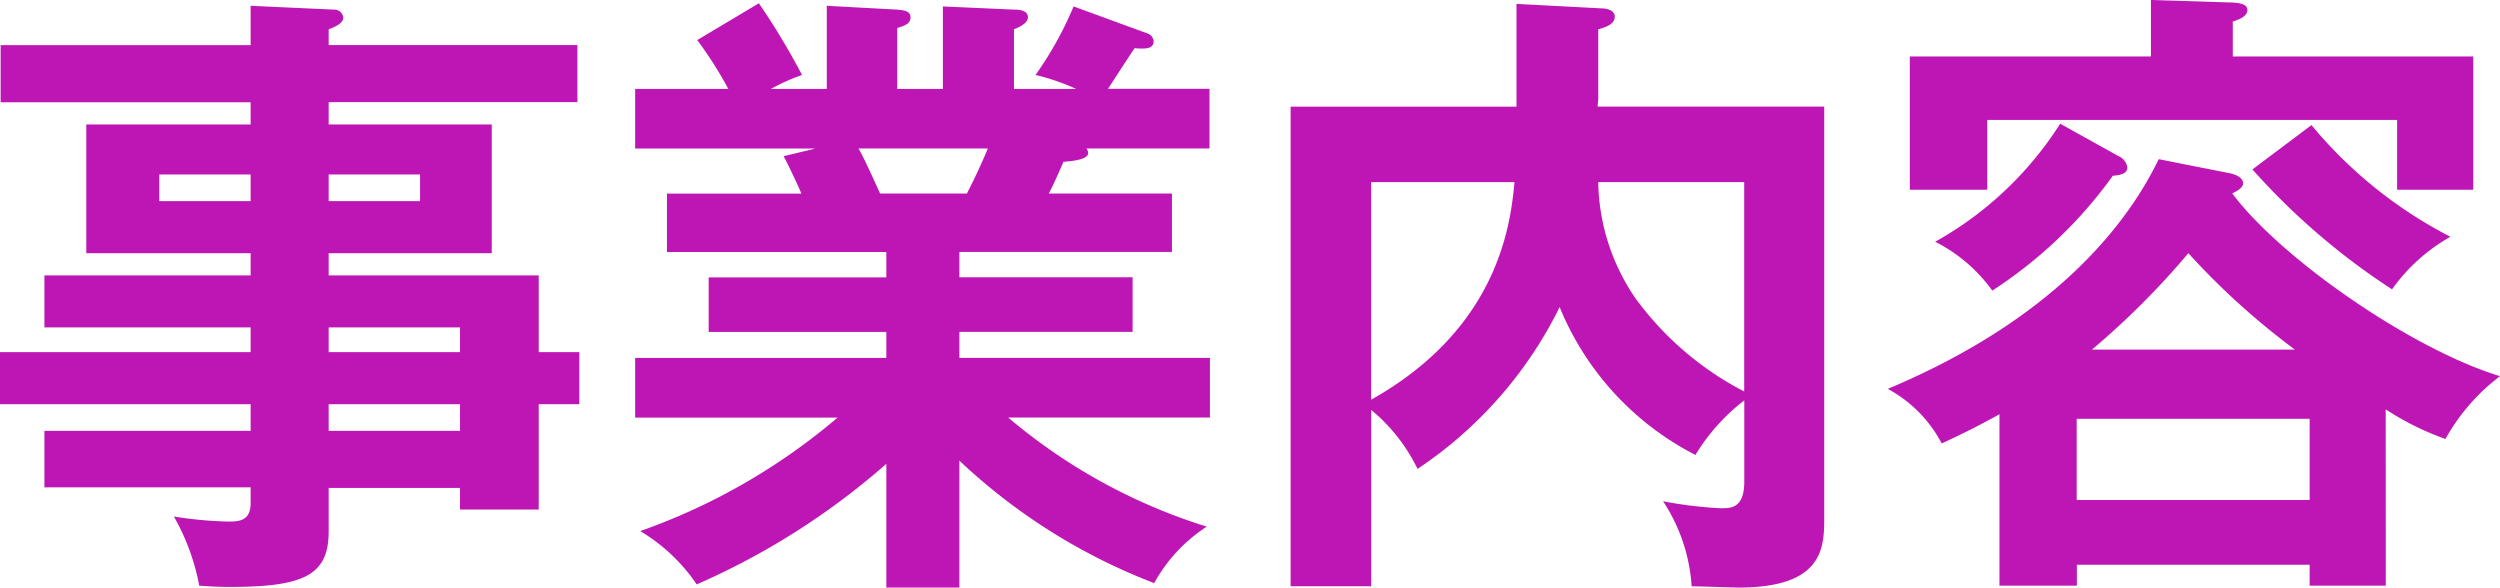 <svg xmlns="http://www.w3.org/2000/svg" width="137.9" height="32.41" viewBox="0 0 137.9 32.41">
  <g id="グループ_8570" data-name="グループ 8570" transform="translate(-248.11 -963.124)">
    <path id="パス_24815" data-name="パス 24815" d="M31.325-10.29v-4.235H19.74V-15.75h8.995v-7.1H19.74V-24.08H33.46v-3.15H19.74V-28.1c.385-.14.805-.35.805-.63a.492.492,0,0,0-.525-.455l-4.585-.21v2.17H1.645v3.15h13.79v1.225H6.37v7.1h9.065v1.225H4.06v2.87H15.435v1.365H1.61v2.87H15.435v1.47H4.06v3.115H15.435v.875c0,.945-.6,1.015-1.19,1.015a21.4,21.4,0,0,1-3.045-.28A12.2,12.2,0,0,1,12.6,2.59c.49.035.945.07,1.715.07,4.165,0,5.425-.7,5.425-3.08V-2.8h7.245v1.19h4.34V-7.42h2.24v-2.87ZM19.74-5.95V-7.42h7.245v1.47Zm0-4.34v-1.365h7.245v1.365Zm5.04-9.8v1.47H19.74v-1.47ZM10.395-18.62v-1.47h5.04v1.47ZM54.53-4.305A32.723,32.723,0,0,0,65.275,2.45a8.659,8.659,0,0,1,2.9-3.115,31.388,31.388,0,0,1-10.955-6.02h11.13v-3.29H54.53V-11.41h9.555v-3.01H54.53v-1.4H66.255v-3.22h-6.79c.175-.35.385-.77.805-1.75.42-.035,1.365-.105,1.365-.49a.465.465,0,0,0-.1-.245h6.79v-3.29h-5.6c.21-.315,1.225-1.89,1.47-2.24.525.035,1.05.07,1.05-.385a.49.49,0,0,0-.315-.42l-4.1-1.5a19.569,19.569,0,0,1-2.1,3.78,12.065,12.065,0,0,1,2.24.77H57.54V-28.1c.245-.1.77-.315.77-.665,0-.42-.595-.42-.77-.42l-3.92-.175v4.55H51.1v-3.36c.455-.14.735-.245.735-.595s-.385-.385-.735-.42l-3.885-.21v4.585h-3.08a11.043,11.043,0,0,1,1.715-.77,39.436,39.436,0,0,0-2.38-3.955l-3.4,2.03a22.086,22.086,0,0,1,1.715,2.695H36.645v3.29h9.94l-1.75.42c.35.665.805,1.645.98,2.065H38.4v3.22H50.5v1.4h-9.8v3.01h9.8v1.435H36.645v3.29H47.81A34.431,34.431,0,0,1,36.925-.42,9.853,9.853,0,0,1,40.04,2.52,40.235,40.235,0,0,0,50.5-4.13V2.695H54.53ZM56.1-21.525c-.525,1.26-.945,2.065-1.155,2.485H50.155c-.665-1.47-.945-2.065-1.19-2.485Zm33.635-2.31c0-.105.035-.315.035-.42V-28.1c.525-.14.91-.315.91-.7,0-.42-.6-.455-.77-.455L85.26-29.5v5.67H72.8V2.625h4.445v-9.73A9.69,9.69,0,0,1,79.8-3.85a22.872,22.872,0,0,0,7.84-8.925A15.942,15.942,0,0,0,95.13-4.62a10.925,10.925,0,0,1,2.695-3.01v4.48c0,1.47-.735,1.47-1.295,1.47a22.622,22.622,0,0,1-3.185-.385,9.611,9.611,0,0,1,1.575,4.69c.28,0,2.485.07,2.59.07,4.725,0,4.725-2.24,4.725-3.92v-22.61Zm8.085,4.165V-8.12a17.241,17.241,0,0,1-5.95-5.075,11.6,11.6,0,0,1-2.1-6.475Zm-20.58,0h7.91c-.21,2.2-.805,8.015-7.91,12.005Zm38.92,17.535v-4.48H129.01v4.48Zm17.045-5A15.517,15.517,0,0,0,136.5-5.5a11.141,11.141,0,0,1,3.01-3.465c-4.83-1.47-12.04-6.44-14.77-10.08.14-.07.6-.28.6-.56,0-.21-.21-.455-.77-.56l-3.885-.77c-2.065,4.27-6.51,9.135-14.945,12.67a7.255,7.255,0,0,1,2.975,3.01c.91-.42,1.925-.91,3.185-1.61V2.59h4.27V1.435H129.01V2.59h4.2ZM117-10.43a43.979,43.979,0,0,0,5.32-5.32,40.379,40.379,0,0,0,5.88,5.32Zm7.77-16.17v-1.925c.315-.105.805-.28.805-.63,0-.21-.14-.385-.805-.42l-4.515-.14V-26.6h-13.3v7.35h4.27V-23.1h22.61v3.85h4.2V-26.6Zm-9.52,3.71a19.352,19.352,0,0,1-6.895,6.51,8.732,8.732,0,0,1,3.15,2.695,24.764,24.764,0,0,0,6.65-6.335c.385-.035.8-.1.8-.455a.812.812,0,0,0-.49-.63Zm10.605,2.52a37.938,37.938,0,0,0,7.7,6.615,9.919,9.919,0,0,1,3.22-2.9,24.469,24.469,0,0,1-7.665-6.16Z" transform="translate(246.5 992.839)" fill="#be16b5"/>
  </g>
</svg>
